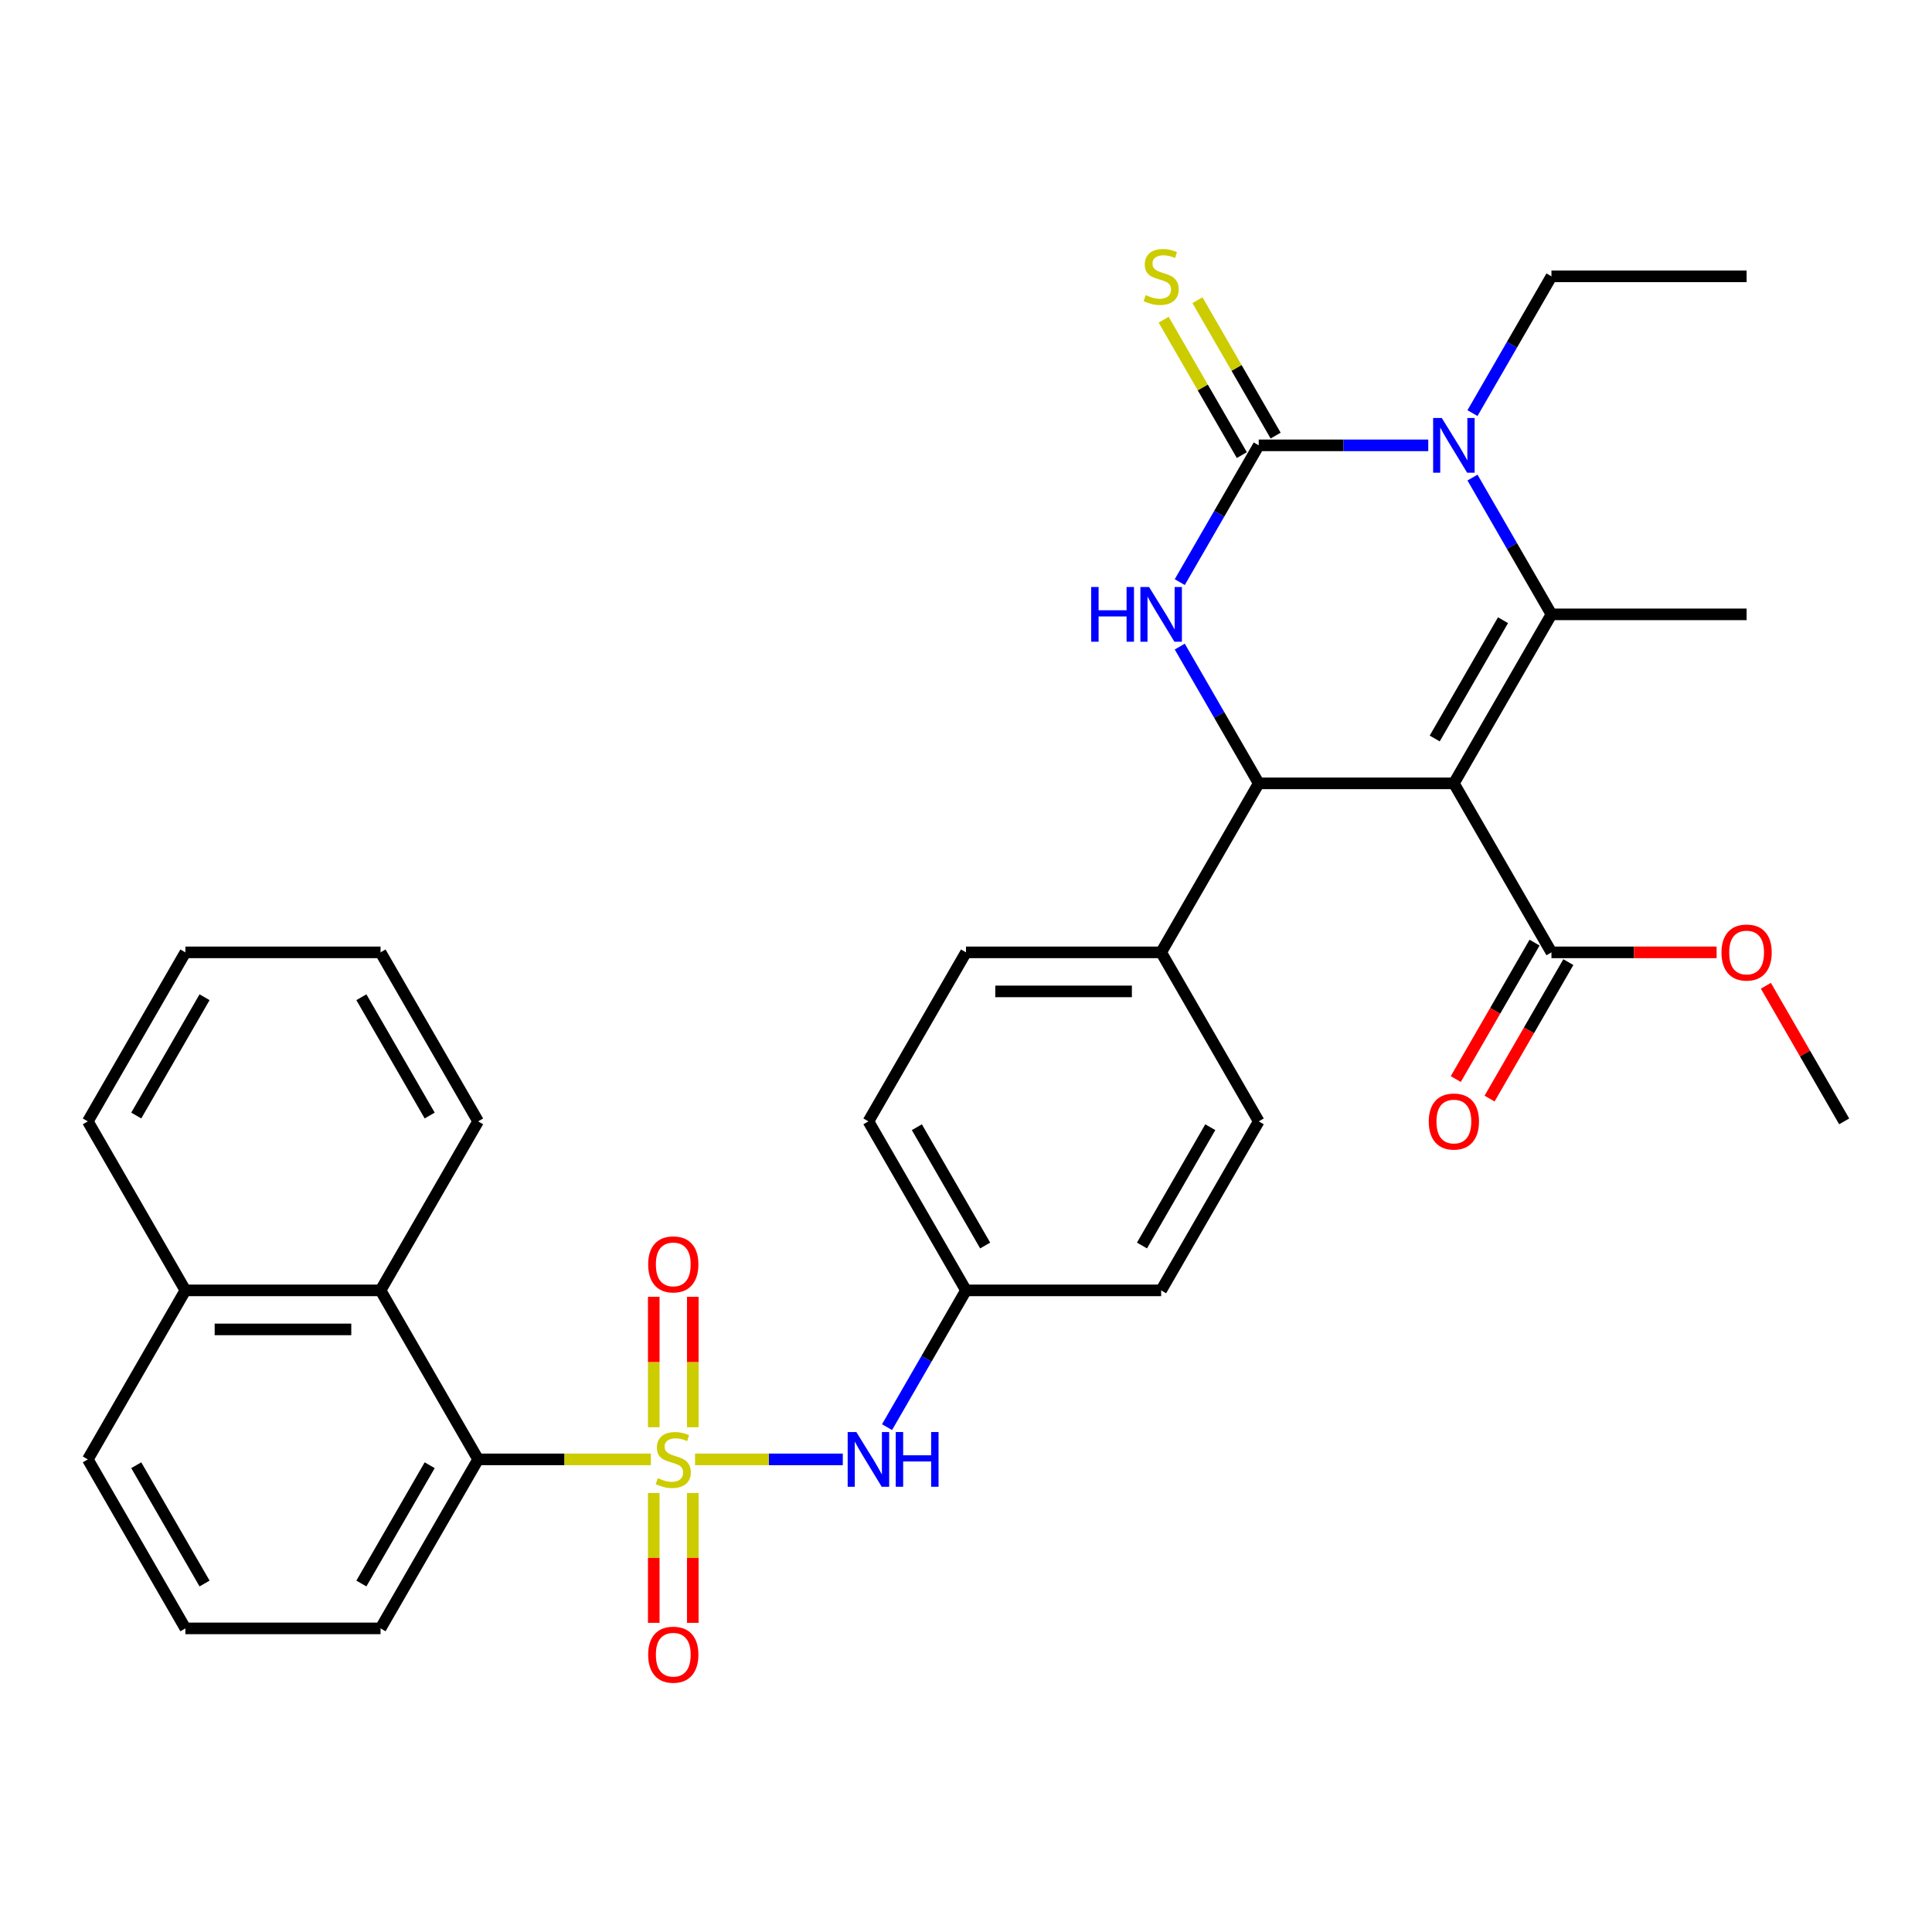 <?xml version='1.0' encoding='iso-8859-1'?>
<svg version='1.1' baseProfile='full'
              xmlns='http://www.w3.org/2000/svg'
                      xmlns:rdkit='http://www.rdkit.org/xml'
                      xmlns:xlink='http://www.w3.org/1999/xlink'
                  xml:space='preserve'
width='1000px' height='1000px' viewBox='0 0 1000 1000'>
<!-- END OF HEADER -->
<rect style='opacity:1.0;fill:#FFFFFF;stroke:none' width='1000' height='1000' x='0' y='0'> </rect>
<path class='bond-0' d='M 436.23,755.375 L 397.994,755.375' style='fill:none;fill-rule:evenodd;stroke:#0000FF;stroke-width:6px;stroke-linecap:butt;stroke-linejoin:miter;stroke-opacity:1' />
<path class='bond-0' d='M 397.994,755.375 L 359.758,755.375' style='fill:none;fill-rule:evenodd;stroke:#CCCC00;stroke-width:6px;stroke-linecap:butt;stroke-linejoin:miter;stroke-opacity:1' />
<path class='bond-1' d='M 459.128,738.689 L 479.564,703.293' style='fill:none;fill-rule:evenodd;stroke:#0000FF;stroke-width:6px;stroke-linecap:butt;stroke-linejoin:miter;stroke-opacity:1' />
<path class='bond-1' d='M 479.564,703.293 L 500,667.897' style='fill:none;fill-rule:evenodd;stroke:#000000;stroke-width:6px;stroke-linecap:butt;stroke-linejoin:miter;stroke-opacity:1' />
<path class='bond-2' d='M 247.475,755.375 L 196.97,667.897' style='fill:none;fill-rule:evenodd;stroke:#000000;stroke-width:6px;stroke-linecap:butt;stroke-linejoin:miter;stroke-opacity:1' />
<path class='bond-3' d='M 247.475,755.375 L 196.97,842.852' style='fill:none;fill-rule:evenodd;stroke:#000000;stroke-width:6px;stroke-linecap:butt;stroke-linejoin:miter;stroke-opacity:1' />
<path class='bond-3' d='M 222.404,758.395 L 187.05,819.629' style='fill:none;fill-rule:evenodd;stroke:#000000;stroke-width:6px;stroke-linecap:butt;stroke-linejoin:miter;stroke-opacity:1' />
<path class='bond-4' d='M 247.475,755.375 L 292.177,755.375' style='fill:none;fill-rule:evenodd;stroke:#000000;stroke-width:6px;stroke-linecap:butt;stroke-linejoin:miter;stroke-opacity:1' />
<path class='bond-4' d='M 292.177,755.375 L 336.88,755.375' style='fill:none;fill-rule:evenodd;stroke:#CCCC00;stroke-width:6px;stroke-linecap:butt;stroke-linejoin:miter;stroke-opacity:1' />
<path class='bond-5' d='M 338.384,772.78 L 338.384,806.377' style='fill:none;fill-rule:evenodd;stroke:#CCCC00;stroke-width:6px;stroke-linecap:butt;stroke-linejoin:miter;stroke-opacity:1' />
<path class='bond-5' d='M 338.384,806.377 L 338.384,839.975' style='fill:none;fill-rule:evenodd;stroke:#FF0000;stroke-width:6px;stroke-linecap:butt;stroke-linejoin:miter;stroke-opacity:1' />
<path class='bond-5' d='M 358.586,772.78 L 358.586,806.377' style='fill:none;fill-rule:evenodd;stroke:#CCCC00;stroke-width:6px;stroke-linecap:butt;stroke-linejoin:miter;stroke-opacity:1' />
<path class='bond-5' d='M 358.586,806.377 L 358.586,839.975' style='fill:none;fill-rule:evenodd;stroke:#FF0000;stroke-width:6px;stroke-linecap:butt;stroke-linejoin:miter;stroke-opacity:1' />
<path class='bond-6' d='M 358.586,738.729 L 358.586,704.982' style='fill:none;fill-rule:evenodd;stroke:#CCCC00;stroke-width:6px;stroke-linecap:butt;stroke-linejoin:miter;stroke-opacity:1' />
<path class='bond-6' d='M 358.586,704.982 L 358.586,671.234' style='fill:none;fill-rule:evenodd;stroke:#FF0000;stroke-width:6px;stroke-linecap:butt;stroke-linejoin:miter;stroke-opacity:1' />
<path class='bond-6' d='M 338.384,738.729 L 338.384,704.982' style='fill:none;fill-rule:evenodd;stroke:#CCCC00;stroke-width:6px;stroke-linecap:butt;stroke-linejoin:miter;stroke-opacity:1' />
<path class='bond-6' d='M 338.384,704.982 L 338.384,671.234' style='fill:none;fill-rule:evenodd;stroke:#FF0000;stroke-width:6px;stroke-linecap:butt;stroke-linejoin:miter;stroke-opacity:1' />
<path class='bond-7' d='M 196.97,667.897 L 95.96,667.897' style='fill:none;fill-rule:evenodd;stroke:#000000;stroke-width:6px;stroke-linecap:butt;stroke-linejoin:miter;stroke-opacity:1' />
<path class='bond-7' d='M 181.818,688.099 L 111.111,688.099' style='fill:none;fill-rule:evenodd;stroke:#000000;stroke-width:6px;stroke-linecap:butt;stroke-linejoin:miter;stroke-opacity:1' />
<path class='bond-8' d='M 196.97,667.897 L 247.475,580.42' style='fill:none;fill-rule:evenodd;stroke:#000000;stroke-width:6px;stroke-linecap:butt;stroke-linejoin:miter;stroke-opacity:1' />
<path class='bond-9' d='M 610.643,301.303 L 631.079,265.907' style='fill:none;fill-rule:evenodd;stroke:#0000FF;stroke-width:6px;stroke-linecap:butt;stroke-linejoin:miter;stroke-opacity:1' />
<path class='bond-9' d='M 631.079,265.907 L 651.515,230.511' style='fill:none;fill-rule:evenodd;stroke:#000000;stroke-width:6px;stroke-linecap:butt;stroke-linejoin:miter;stroke-opacity:1' />
<path class='bond-10' d='M 610.643,334.673 L 631.079,370.069' style='fill:none;fill-rule:evenodd;stroke:#0000FF;stroke-width:6px;stroke-linecap:butt;stroke-linejoin:miter;stroke-opacity:1' />
<path class='bond-10' d='M 631.079,370.069 L 651.515,405.465' style='fill:none;fill-rule:evenodd;stroke:#000000;stroke-width:6px;stroke-linecap:butt;stroke-linejoin:miter;stroke-opacity:1' />
<path class='bond-11' d='M 651.515,230.511 L 695.388,230.511' style='fill:none;fill-rule:evenodd;stroke:#000000;stroke-width:6px;stroke-linecap:butt;stroke-linejoin:miter;stroke-opacity:1' />
<path class='bond-11' d='M 695.388,230.511 L 739.26,230.511' style='fill:none;fill-rule:evenodd;stroke:#0000FF;stroke-width:6px;stroke-linecap:butt;stroke-linejoin:miter;stroke-opacity:1' />
<path class='bond-12' d='M 660.263,225.46 L 640.035,190.424' style='fill:none;fill-rule:evenodd;stroke:#000000;stroke-width:6px;stroke-linecap:butt;stroke-linejoin:miter;stroke-opacity:1' />
<path class='bond-12' d='M 640.035,190.424 L 619.807,155.388' style='fill:none;fill-rule:evenodd;stroke:#CCCC00;stroke-width:6px;stroke-linecap:butt;stroke-linejoin:miter;stroke-opacity:1' />
<path class='bond-12' d='M 642.767,235.561 L 622.539,200.525' style='fill:none;fill-rule:evenodd;stroke:#000000;stroke-width:6px;stroke-linecap:butt;stroke-linejoin:miter;stroke-opacity:1' />
<path class='bond-12' d='M 622.539,200.525 L 602.311,165.489' style='fill:none;fill-rule:evenodd;stroke:#CCCC00;stroke-width:6px;stroke-linecap:butt;stroke-linejoin:miter;stroke-opacity:1' />
<path class='bond-13' d='M 762.158,247.196 L 782.594,282.592' style='fill:none;fill-rule:evenodd;stroke:#0000FF;stroke-width:6px;stroke-linecap:butt;stroke-linejoin:miter;stroke-opacity:1' />
<path class='bond-13' d='M 782.594,282.592 L 803.03,317.988' style='fill:none;fill-rule:evenodd;stroke:#000000;stroke-width:6px;stroke-linecap:butt;stroke-linejoin:miter;stroke-opacity:1' />
<path class='bond-14' d='M 762.158,213.826 L 782.594,178.429' style='fill:none;fill-rule:evenodd;stroke:#0000FF;stroke-width:6px;stroke-linecap:butt;stroke-linejoin:miter;stroke-opacity:1' />
<path class='bond-14' d='M 782.594,178.429 L 803.03,143.033' style='fill:none;fill-rule:evenodd;stroke:#000000;stroke-width:6px;stroke-linecap:butt;stroke-linejoin:miter;stroke-opacity:1' />
<path class='bond-15' d='M 803.03,317.988 L 904.04,317.988' style='fill:none;fill-rule:evenodd;stroke:#000000;stroke-width:6px;stroke-linecap:butt;stroke-linejoin:miter;stroke-opacity:1' />
<path class='bond-16' d='M 803.03,317.988 L 752.525,405.465' style='fill:none;fill-rule:evenodd;stroke:#000000;stroke-width:6px;stroke-linecap:butt;stroke-linejoin:miter;stroke-opacity:1' />
<path class='bond-16' d='M 777.959,321.009 L 742.606,382.243' style='fill:none;fill-rule:evenodd;stroke:#000000;stroke-width:6px;stroke-linecap:butt;stroke-linejoin:miter;stroke-opacity:1' />
<path class='bond-17' d='M 752.525,405.465 L 651.515,405.465' style='fill:none;fill-rule:evenodd;stroke:#000000;stroke-width:6px;stroke-linecap:butt;stroke-linejoin:miter;stroke-opacity:1' />
<path class='bond-18' d='M 752.525,405.465 L 803.03,492.943' style='fill:none;fill-rule:evenodd;stroke:#000000;stroke-width:6px;stroke-linecap:butt;stroke-linejoin:miter;stroke-opacity:1' />
<path class='bond-19' d='M 651.515,405.465 L 601.01,492.943' style='fill:none;fill-rule:evenodd;stroke:#000000;stroke-width:6px;stroke-linecap:butt;stroke-linejoin:miter;stroke-opacity:1' />
<path class='bond-20' d='M 803.03,492.943 L 845.773,492.943' style='fill:none;fill-rule:evenodd;stroke:#000000;stroke-width:6px;stroke-linecap:butt;stroke-linejoin:miter;stroke-opacity:1' />
<path class='bond-20' d='M 845.773,492.943 L 888.515,492.943' style='fill:none;fill-rule:evenodd;stroke:#FF0000;stroke-width:6px;stroke-linecap:butt;stroke-linejoin:miter;stroke-opacity:1' />
<path class='bond-21' d='M 794.283,487.892 L 773.893,523.208' style='fill:none;fill-rule:evenodd;stroke:#000000;stroke-width:6px;stroke-linecap:butt;stroke-linejoin:miter;stroke-opacity:1' />
<path class='bond-21' d='M 773.893,523.208 L 753.503,558.524' style='fill:none;fill-rule:evenodd;stroke:#FF0000;stroke-width:6px;stroke-linecap:butt;stroke-linejoin:miter;stroke-opacity:1' />
<path class='bond-21' d='M 811.778,497.993 L 791.388,533.309' style='fill:none;fill-rule:evenodd;stroke:#000000;stroke-width:6px;stroke-linecap:butt;stroke-linejoin:miter;stroke-opacity:1' />
<path class='bond-21' d='M 791.388,533.309 L 770.999,568.625' style='fill:none;fill-rule:evenodd;stroke:#FF0000;stroke-width:6px;stroke-linecap:butt;stroke-linejoin:miter;stroke-opacity:1' />
<path class='bond-22' d='M 601.01,492.943 L 500,492.943' style='fill:none;fill-rule:evenodd;stroke:#000000;stroke-width:6px;stroke-linecap:butt;stroke-linejoin:miter;stroke-opacity:1' />
<path class='bond-22' d='M 585.859,513.145 L 515.152,513.145' style='fill:none;fill-rule:evenodd;stroke:#000000;stroke-width:6px;stroke-linecap:butt;stroke-linejoin:miter;stroke-opacity:1' />
<path class='bond-23' d='M 601.01,492.943 L 651.515,580.42' style='fill:none;fill-rule:evenodd;stroke:#000000;stroke-width:6px;stroke-linecap:butt;stroke-linejoin:miter;stroke-opacity:1' />
<path class='bond-24' d='M 500,492.943 L 449.495,580.42' style='fill:none;fill-rule:evenodd;stroke:#000000;stroke-width:6px;stroke-linecap:butt;stroke-linejoin:miter;stroke-opacity:1' />
<path class='bond-25' d='M 449.495,580.42 L 500,667.897' style='fill:none;fill-rule:evenodd;stroke:#000000;stroke-width:6px;stroke-linecap:butt;stroke-linejoin:miter;stroke-opacity:1' />
<path class='bond-25' d='M 474.566,583.441 L 509.92,644.675' style='fill:none;fill-rule:evenodd;stroke:#000000;stroke-width:6px;stroke-linecap:butt;stroke-linejoin:miter;stroke-opacity:1' />
<path class='bond-26' d='M 500,667.897 L 601.01,667.897' style='fill:none;fill-rule:evenodd;stroke:#000000;stroke-width:6px;stroke-linecap:butt;stroke-linejoin:miter;stroke-opacity:1' />
<path class='bond-27' d='M 601.01,667.897 L 651.515,580.42' style='fill:none;fill-rule:evenodd;stroke:#000000;stroke-width:6px;stroke-linecap:butt;stroke-linejoin:miter;stroke-opacity:1' />
<path class='bond-27' d='M 591.09,644.675 L 626.444,583.441' style='fill:none;fill-rule:evenodd;stroke:#000000;stroke-width:6px;stroke-linecap:butt;stroke-linejoin:miter;stroke-opacity:1' />
<path class='bond-28' d='M 914.02,510.228 L 934.283,545.324' style='fill:none;fill-rule:evenodd;stroke:#FF0000;stroke-width:6px;stroke-linecap:butt;stroke-linejoin:miter;stroke-opacity:1' />
<path class='bond-28' d='M 934.283,545.324 L 954.545,580.42' style='fill:none;fill-rule:evenodd;stroke:#000000;stroke-width:6px;stroke-linecap:butt;stroke-linejoin:miter;stroke-opacity:1' />
<path class='bond-29' d='M 803.03,143.033 L 904.04,143.033' style='fill:none;fill-rule:evenodd;stroke:#000000;stroke-width:6px;stroke-linecap:butt;stroke-linejoin:miter;stroke-opacity:1' />
<path class='bond-30' d='M 95.96,667.897 L 45.455,580.42' style='fill:none;fill-rule:evenodd;stroke:#000000;stroke-width:6px;stroke-linecap:butt;stroke-linejoin:miter;stroke-opacity:1' />
<path class='bond-31' d='M 95.96,667.897 L 45.455,755.375' style='fill:none;fill-rule:evenodd;stroke:#000000;stroke-width:6px;stroke-linecap:butt;stroke-linejoin:miter;stroke-opacity:1' />
<path class='bond-32' d='M 196.97,842.852 L 95.96,842.852' style='fill:none;fill-rule:evenodd;stroke:#000000;stroke-width:6px;stroke-linecap:butt;stroke-linejoin:miter;stroke-opacity:1' />
<path class='bond-33' d='M 247.475,580.42 L 196.97,492.943' style='fill:none;fill-rule:evenodd;stroke:#000000;stroke-width:6px;stroke-linecap:butt;stroke-linejoin:miter;stroke-opacity:1' />
<path class='bond-33' d='M 222.404,577.399 L 187.05,516.165' style='fill:none;fill-rule:evenodd;stroke:#000000;stroke-width:6px;stroke-linecap:butt;stroke-linejoin:miter;stroke-opacity:1' />
<path class='bond-34' d='M 95.96,842.852 L 45.455,755.375' style='fill:none;fill-rule:evenodd;stroke:#000000;stroke-width:6px;stroke-linecap:butt;stroke-linejoin:miter;stroke-opacity:1' />
<path class='bond-34' d='M 105.879,819.629 L 70.526,758.395' style='fill:none;fill-rule:evenodd;stroke:#000000;stroke-width:6px;stroke-linecap:butt;stroke-linejoin:miter;stroke-opacity:1' />
<path class='bond-35' d='M 45.455,580.42 L 95.96,492.943' style='fill:none;fill-rule:evenodd;stroke:#000000;stroke-width:6px;stroke-linecap:butt;stroke-linejoin:miter;stroke-opacity:1' />
<path class='bond-35' d='M 70.526,577.399 L 105.879,516.165' style='fill:none;fill-rule:evenodd;stroke:#000000;stroke-width:6px;stroke-linecap:butt;stroke-linejoin:miter;stroke-opacity:1' />
<path class='bond-36' d='M 196.97,492.943 L 95.96,492.943' style='fill:none;fill-rule:evenodd;stroke:#000000;stroke-width:6px;stroke-linecap:butt;stroke-linejoin:miter;stroke-opacity:1' />
<path  class='atom-0' d='M 443.235 741.215
L 452.515 756.215
Q 453.435 757.695, 454.915 760.375
Q 456.395 763.055, 456.475 763.215
L 456.475 741.215
L 460.235 741.215
L 460.235 769.535
L 456.355 769.535
L 446.395 753.135
Q 445.235 751.215, 443.995 749.015
Q 442.795 746.815, 442.435 746.135
L 442.435 769.535
L 438.755 769.535
L 438.755 741.215
L 443.235 741.215
' fill='#0000FF'/>
<path  class='atom-0' d='M 463.635 741.215
L 467.475 741.215
L 467.475 753.255
L 481.955 753.255
L 481.955 741.215
L 485.795 741.215
L 485.795 769.535
L 481.955 769.535
L 481.955 756.455
L 467.475 756.455
L 467.475 769.535
L 463.635 769.535
L 463.635 741.215
' fill='#0000FF'/>
<path  class='atom-2' d='M 340.485 765.095
Q 340.805 765.215, 342.125 765.775
Q 343.445 766.335, 344.885 766.695
Q 346.365 767.015, 347.805 767.015
Q 350.485 767.015, 352.045 765.735
Q 353.605 764.415, 353.605 762.135
Q 353.605 760.575, 352.805 759.615
Q 352.045 758.655, 350.845 758.135
Q 349.645 757.615, 347.645 757.015
Q 345.125 756.255, 343.605 755.535
Q 342.125 754.815, 341.045 753.295
Q 340.005 751.775, 340.005 749.215
Q 340.005 745.655, 342.405 743.455
Q 344.845 741.255, 349.645 741.255
Q 352.925 741.255, 356.645 742.815
L 355.725 745.895
Q 352.325 744.495, 349.765 744.495
Q 347.005 744.495, 345.485 745.655
Q 343.965 746.775, 344.005 748.735
Q 344.005 750.255, 344.765 751.175
Q 345.565 752.095, 346.685 752.615
Q 347.845 753.135, 349.765 753.735
Q 352.325 754.535, 353.845 755.335
Q 355.365 756.135, 356.445 757.775
Q 357.565 759.375, 357.565 762.135
Q 357.565 766.055, 354.925 768.175
Q 352.325 770.255, 347.965 770.255
Q 345.445 770.255, 343.525 769.695
Q 341.645 769.175, 339.405 768.255
L 340.485 765.095
' fill='#CCCC00'/>
<path  class='atom-3' d='M 335.485 856.465
Q 335.485 849.665, 338.845 845.865
Q 342.205 842.065, 348.485 842.065
Q 354.765 842.065, 358.125 845.865
Q 361.485 849.665, 361.485 856.465
Q 361.485 863.345, 358.085 867.265
Q 354.685 871.145, 348.485 871.145
Q 342.245 871.145, 338.845 867.265
Q 335.485 863.385, 335.485 856.465
M 348.485 867.945
Q 352.805 867.945, 355.125 865.065
Q 357.485 862.145, 357.485 856.465
Q 357.485 850.905, 355.125 848.105
Q 352.805 845.265, 348.485 845.265
Q 344.165 845.265, 341.805 848.065
Q 339.485 850.865, 339.485 856.465
Q 339.485 862.185, 341.805 865.065
Q 344.165 867.945, 348.485 867.945
' fill='#FF0000'/>
<path  class='atom-4' d='M 335.485 654.445
Q 335.485 647.645, 338.845 643.845
Q 342.205 640.045, 348.485 640.045
Q 354.765 640.045, 358.125 643.845
Q 361.485 647.645, 361.485 654.445
Q 361.485 661.325, 358.085 665.245
Q 354.685 669.125, 348.485 669.125
Q 342.245 669.125, 338.845 665.245
Q 335.485 661.365, 335.485 654.445
M 348.485 665.925
Q 352.805 665.925, 355.125 663.045
Q 357.485 660.125, 357.485 654.445
Q 357.485 648.885, 355.125 646.085
Q 352.805 643.245, 348.485 643.245
Q 344.165 643.245, 341.805 646.045
Q 339.485 648.845, 339.485 654.445
Q 339.485 660.165, 341.805 663.045
Q 344.165 665.925, 348.485 665.925
' fill='#FF0000'/>
<path  class='atom-6' d='M 564.79 303.828
L 568.63 303.828
L 568.63 315.868
L 583.11 315.868
L 583.11 303.828
L 586.95 303.828
L 586.95 332.148
L 583.11 332.148
L 583.11 319.068
L 568.63 319.068
L 568.63 332.148
L 564.79 332.148
L 564.79 303.828
' fill='#0000FF'/>
<path  class='atom-6' d='M 594.75 303.828
L 604.03 318.828
Q 604.95 320.308, 606.43 322.988
Q 607.91 325.668, 607.99 325.828
L 607.99 303.828
L 611.75 303.828
L 611.75 332.148
L 607.87 332.148
L 597.91 315.748
Q 596.75 313.828, 595.51 311.628
Q 594.31 309.428, 593.95 308.748
L 593.95 332.148
L 590.27 332.148
L 590.27 303.828
L 594.75 303.828
' fill='#0000FF'/>
<path  class='atom-8' d='M 746.265 216.351
L 755.545 231.351
Q 756.465 232.831, 757.945 235.511
Q 759.425 238.191, 759.505 238.351
L 759.505 216.351
L 763.265 216.351
L 763.265 244.671
L 759.385 244.671
L 749.425 228.271
Q 748.265 226.351, 747.025 224.151
Q 745.825 221.951, 745.465 221.271
L 745.465 244.671
L 741.785 244.671
L 741.785 216.351
L 746.265 216.351
' fill='#0000FF'/>
<path  class='atom-12' d='M 593.01 152.753
Q 593.33 152.873, 594.65 153.433
Q 595.97 153.993, 597.41 154.353
Q 598.89 154.673, 600.33 154.673
Q 603.01 154.673, 604.57 153.393
Q 606.13 152.073, 606.13 149.793
Q 606.13 148.233, 605.33 147.273
Q 604.57 146.313, 603.37 145.793
Q 602.17 145.273, 600.17 144.673
Q 597.65 143.913, 596.13 143.193
Q 594.65 142.473, 593.57 140.953
Q 592.53 139.433, 592.53 136.873
Q 592.53 133.313, 594.93 131.113
Q 597.37 128.913, 602.17 128.913
Q 605.45 128.913, 609.17 130.473
L 608.25 133.553
Q 604.85 132.153, 602.29 132.153
Q 599.53 132.153, 598.01 133.313
Q 596.49 134.433, 596.53 136.393
Q 596.53 137.913, 597.29 138.833
Q 598.09 139.753, 599.21 140.273
Q 600.37 140.793, 602.29 141.393
Q 604.85 142.193, 606.37 142.993
Q 607.89 143.793, 608.97 145.433
Q 610.09 147.033, 610.09 149.793
Q 610.09 153.713, 607.45 155.833
Q 604.85 157.913, 600.49 157.913
Q 597.97 157.913, 596.05 157.353
Q 594.17 156.833, 591.93 155.913
L 593.01 152.753
' fill='#CCCC00'/>
<path  class='atom-21' d='M 891.04 493.023
Q 891.04 486.223, 894.4 482.423
Q 897.76 478.623, 904.04 478.623
Q 910.32 478.623, 913.68 482.423
Q 917.04 486.223, 917.04 493.023
Q 917.04 499.903, 913.64 503.823
Q 910.24 507.703, 904.04 507.703
Q 897.8 507.703, 894.4 503.823
Q 891.04 499.943, 891.04 493.023
M 904.04 504.503
Q 908.36 504.503, 910.68 501.623
Q 913.04 498.703, 913.04 493.023
Q 913.04 487.463, 910.68 484.663
Q 908.36 481.823, 904.04 481.823
Q 899.72 481.823, 897.36 484.623
Q 895.04 487.423, 895.04 493.023
Q 895.04 498.743, 897.36 501.623
Q 899.72 504.503, 904.04 504.503
' fill='#FF0000'/>
<path  class='atom-22' d='M 739.525 580.5
Q 739.525 573.7, 742.885 569.9
Q 746.245 566.1, 752.525 566.1
Q 758.805 566.1, 762.165 569.9
Q 765.525 573.7, 765.525 580.5
Q 765.525 587.38, 762.125 591.3
Q 758.725 595.18, 752.525 595.18
Q 746.285 595.18, 742.885 591.3
Q 739.525 587.42, 739.525 580.5
M 752.525 591.98
Q 756.845 591.98, 759.165 589.1
Q 761.525 586.18, 761.525 580.5
Q 761.525 574.94, 759.165 572.14
Q 756.845 569.3, 752.525 569.3
Q 748.205 569.3, 745.845 572.1
Q 743.525 574.9, 743.525 580.5
Q 743.525 586.22, 745.845 589.1
Q 748.205 591.98, 752.525 591.98
' fill='#FF0000'/>
</svg>
